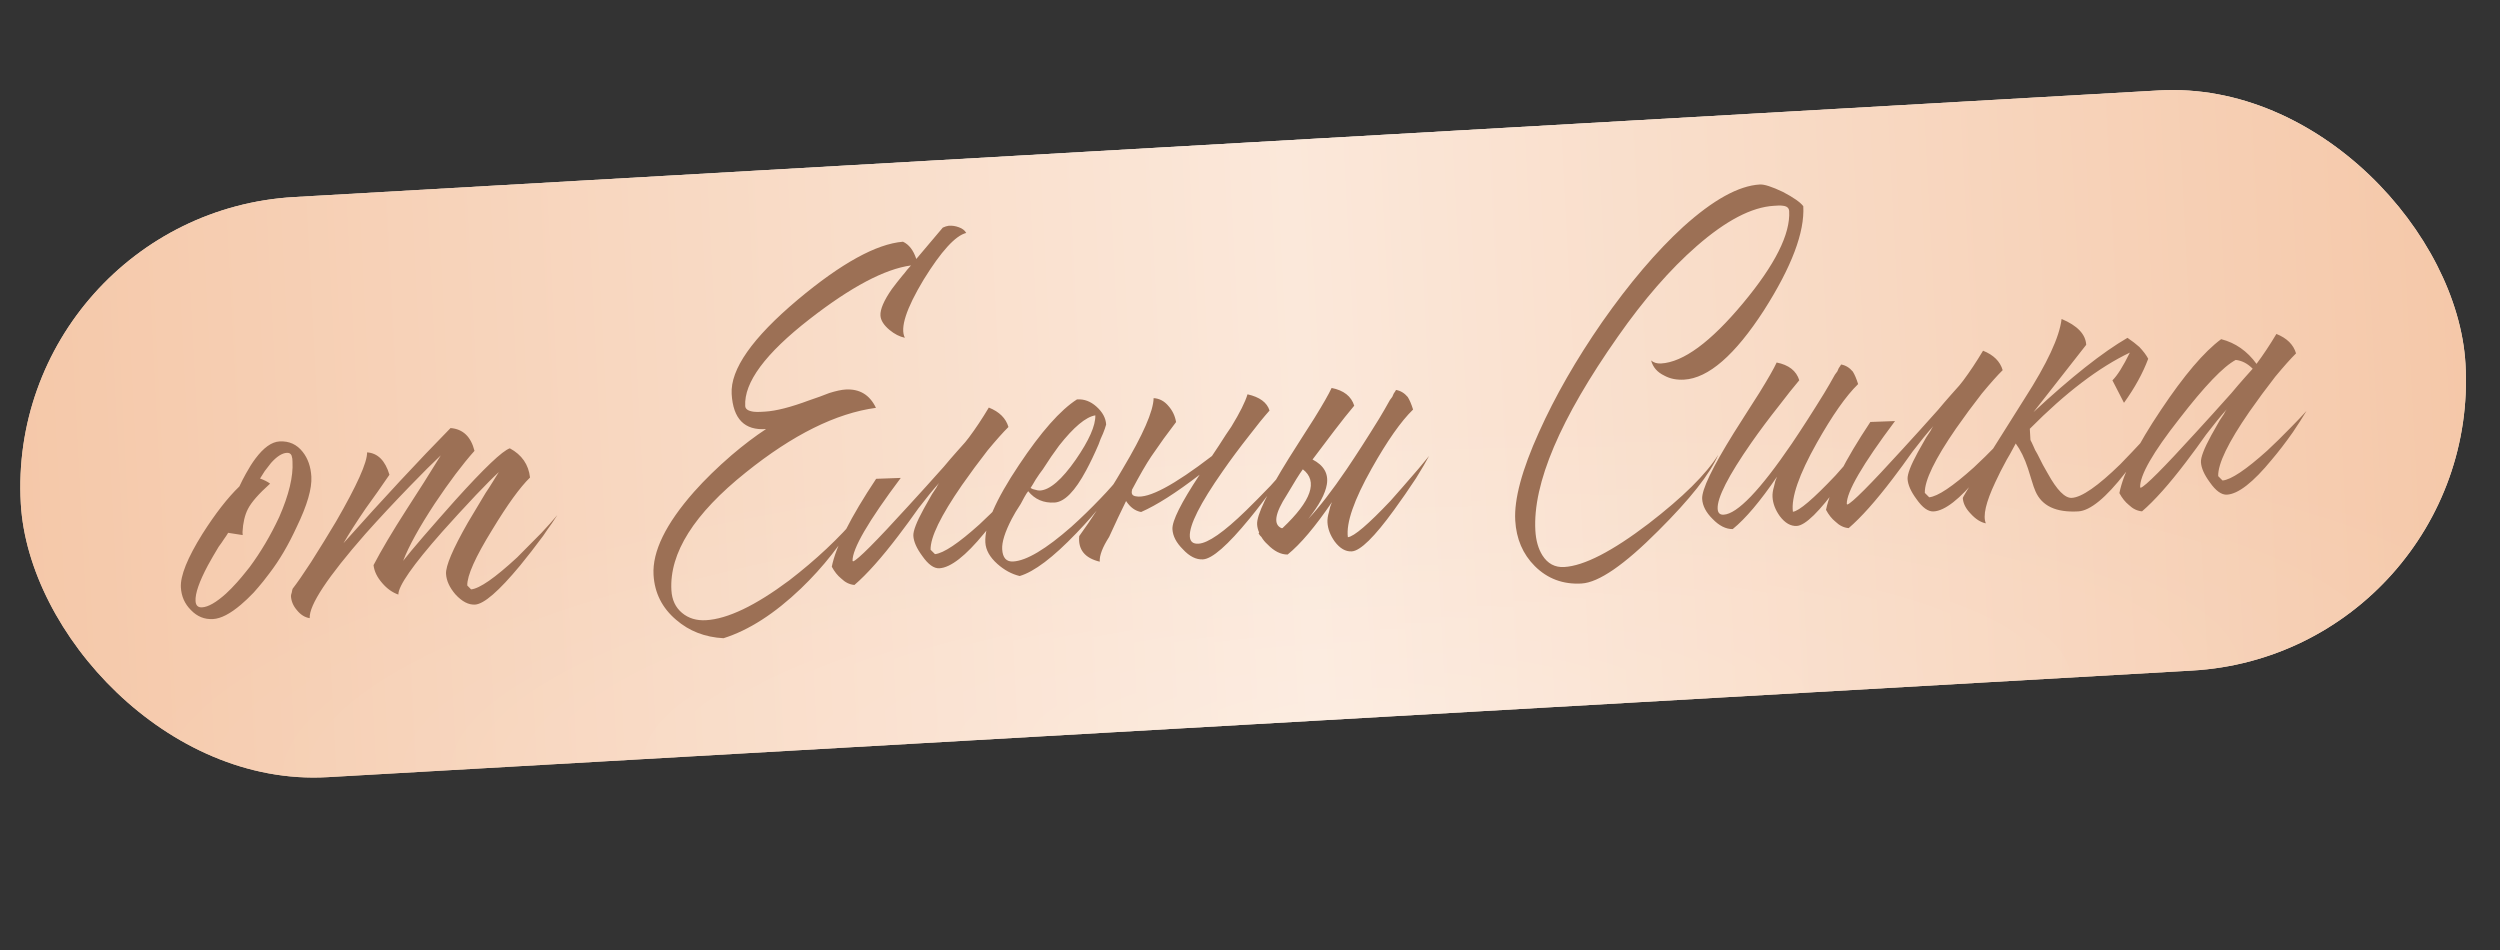 <?xml version="1.0" encoding="UTF-8"?> <svg xmlns="http://www.w3.org/2000/svg" width="242" height="92" viewBox="0 0 242 92" fill="none"><rect x="0" y="0" width="242" height="92" fill="#333333" stroke="none"/><rect x="0.409" y="20.679" width="237.031" height="56.247" rx="28.123" transform="rotate(-3.272 0.409 20.679)" fill="url(#paint0_linear_4_175)"></rect><rect x="0.409" y="20.679" width="237.031" height="56.247" rx="28.123" transform="rotate(-3.272 0.409 20.679)" fill="url(#paint1_radial_4_175)" fill-opacity="0.5"></rect><rect x="0.409" y="20.679" width="237.031" height="56.247" rx="28.123" transform="rotate(-3.272 0.409 20.679)" fill="url(#paint2_linear_4_175)"></rect><rect x="0.409" y="20.679" width="237.031" height="56.247" rx="28.123" transform="rotate(-3.272 0.409 20.679)" fill="url(#paint3_radial_4_175)" fill-opacity="0.2"></rect><path d="M24.557 57.36C24.119 57.817 23.709 58.205 23.329 58.526C22.285 59.415 21.382 59.882 20.621 59.925C19.794 59.973 19.081 59.681 18.48 59.052C17.882 58.456 17.558 57.727 17.509 56.867C17.445 55.742 18.142 54.01 19.602 51.669C20.85 49.706 22.041 48.178 23.173 47.084C23.38 46.641 23.589 46.231 23.8 45.854C24.1 45.305 24.404 44.823 24.713 44.407C25.514 43.333 26.295 42.773 27.056 42.73C27.983 42.677 28.732 43.016 29.305 43.746C29.806 44.382 30.084 45.179 30.139 46.138C30.205 47.296 29.733 48.916 28.724 50.999C27.927 52.737 27.05 54.231 26.092 55.48L25.49 56.262C25.18 56.644 24.869 57.011 24.557 57.36ZM22.086 51.577C21.965 51.783 21.827 51.99 21.673 52.198C21.521 52.439 21.352 52.681 21.167 52.924C20.773 53.577 20.425 54.178 20.125 54.726C19.286 56.301 18.887 57.452 18.928 58.18C18.953 58.61 19.164 58.814 19.561 58.791C20.156 58.757 20.927 58.315 21.875 57.464C22.221 57.145 22.582 56.776 22.956 56.357C23.237 56.042 23.501 55.728 23.749 55.415L24.167 54.893C25.245 53.438 26.199 51.823 27.027 50.05C27.966 47.906 28.395 46.122 28.314 44.699L28.297 44.402L28.23 44.107C28.153 43.912 27.998 43.821 27.767 43.834C27.303 43.861 26.791 44.189 26.23 44.819C26.044 45.061 25.843 45.322 25.627 45.6C25.475 45.841 25.323 46.082 25.171 46.323C25.577 46.465 25.902 46.63 26.145 46.815C25.04 47.807 24.323 48.628 23.995 49.278C23.697 49.859 23.523 50.599 23.475 51.498L23.492 51.796L22.086 51.577ZM28.323 56.996C28.756 56.44 29.354 55.576 30.117 54.404C30.969 53.061 31.774 51.754 32.531 50.482C34.555 46.981 35.556 44.75 35.534 43.789C36.567 43.862 37.289 44.584 37.699 45.955L36.549 47.614L35.397 49.223C34.478 50.57 33.762 51.69 33.249 52.582C37.085 48.28 40.54 44.565 43.614 41.435C44.814 41.532 45.587 42.268 45.931 43.642C44.776 44.936 43.496 46.636 42.09 48.741C40.594 51.017 39.571 52.868 39.022 54.293C39.424 53.772 40.076 52.988 40.978 51.941C42.037 50.719 43.065 49.548 44.063 48.429C46.873 45.314 48.635 43.637 49.352 43.397C50.516 44.027 51.167 44.969 51.306 46.223C50.331 47.174 49.116 48.854 47.66 51.26C46.02 53.91 45.21 55.715 45.232 56.676L45.602 57.053C46.427 56.973 47.912 55.942 50.055 53.961C50.776 53.223 51.561 52.431 52.409 51.586C53.034 50.92 53.549 50.343 53.953 49.855C53.8 50.096 53.617 50.372 53.403 50.683C53.126 51.064 52.85 51.461 52.575 51.875C51.804 52.915 51.062 53.87 50.349 54.741C48.3 57.214 46.845 58.476 45.985 58.525C45.356 58.561 44.724 58.232 44.087 57.538C43.517 56.874 43.214 56.211 43.176 55.549C43.133 54.788 43.835 53.138 45.283 50.599C45.767 49.775 46.342 48.813 47.01 47.713C47.224 47.402 47.468 47.023 47.741 46.576L48.06 46.06C48.152 45.922 48.228 45.801 48.288 45.698C47.784 46.158 47.046 46.898 46.075 47.916C44.917 49.143 43.824 50.334 42.795 51.489C39.958 54.704 38.547 56.727 38.561 57.555C37.986 57.356 37.467 56.987 37.005 56.45C36.507 55.881 36.225 55.299 36.158 54.706C36.906 53.269 37.965 51.483 39.337 49.346L41.028 46.711L42.67 44.078C41.913 44.785 40.924 45.771 39.702 47.035C38.135 48.652 36.697 50.194 35.387 51.663C31.71 55.856 29.907 58.581 29.979 59.838C29.511 59.766 29.098 59.507 28.74 59.063C28.385 58.652 28.193 58.198 28.165 57.702C28.161 57.636 28.187 57.518 28.244 57.349L28.282 57.147L28.323 56.996ZM91.555 21.916L91.849 21.85C92.18 21.831 92.498 21.879 92.803 21.994C93.142 22.108 93.385 22.293 93.532 22.55C92.485 22.809 91.111 24.315 89.409 27.067C87.712 29.886 87.106 31.763 87.591 32.697C87.087 32.593 86.591 32.34 86.103 31.936C85.546 31.47 85.254 31.006 85.227 30.543C85.193 29.947 85.559 29.096 86.326 27.99C86.634 27.575 86.974 27.14 87.347 26.687C87.502 26.512 87.657 26.321 87.812 26.113C87.905 26.008 88.03 25.868 88.186 25.694C85.65 26.038 82.38 27.768 78.376 30.884C74.086 34.216 72.006 37.024 72.137 39.306C72.154 39.604 72.43 39.787 72.965 39.856C73.165 39.878 73.381 39.882 73.613 39.869L74.059 39.844C75.118 39.783 76.541 39.42 78.328 38.753L79.353 38.396L80.279 38.044C80.931 37.841 81.456 37.728 81.853 37.705C83.209 37.628 84.189 38.219 84.792 39.479C80.939 39.998 76.743 42.08 72.205 45.725C67.19 49.729 64.785 53.534 64.992 57.14C65.045 58.066 65.385 58.793 66.013 59.322C66.64 59.85 67.417 60.088 68.343 60.035C70.428 59.915 73.109 58.634 76.388 56.189C78.995 54.182 81.215 52.096 83.05 49.934C81.54 52.542 79.699 54.888 77.528 56.971C74.979 59.406 72.481 61.01 70.036 61.78C68.239 61.684 66.711 61.09 65.454 60.001C64.094 58.85 63.364 57.399 63.263 55.645C63.135 53.396 64.442 50.715 67.185 47.605C68.245 46.416 69.456 45.235 70.816 44.062C71.987 43.065 73.1 42.222 74.156 41.531C72.074 41.683 70.963 40.552 70.825 38.137C70.689 35.755 72.822 32.712 77.224 29.009C81.436 25.482 84.831 23.612 87.407 23.398C87.987 23.664 88.417 24.22 88.698 25.067L91.262 22.033L91.555 21.916ZM87.195 46.262C84.05 50.457 82.494 53.135 82.527 54.295L82.579 54.342C83.004 54.218 84.777 52.44 87.9 49.009C88.963 47.853 90.118 46.576 91.365 45.177C91.8 44.654 92.22 44.165 92.626 43.711C92.969 43.326 93.234 43.029 93.421 42.819L93.792 42.35C94.44 41.483 95.082 40.517 95.718 39.452C96.737 39.858 97.37 40.486 97.618 41.334C97.115 41.828 96.444 42.58 95.606 43.59C94.74 44.702 93.908 45.828 93.111 46.969C91.057 49.941 90.047 52.023 90.082 53.216L90.505 53.64C91.33 53.559 92.769 52.597 94.82 50.754C95.545 50.082 96.3 49.342 97.083 48.534C97.711 47.901 98.227 47.357 98.633 46.902C98.239 47.555 97.797 48.244 97.307 48.969C96.601 49.972 95.922 50.857 95.269 51.625C93.469 53.819 92.023 54.947 90.932 55.009C90.402 55.039 89.848 54.64 89.27 53.81C88.73 53.077 88.444 52.43 88.412 51.867C88.386 51.404 88.718 50.539 89.409 49.272C89.651 48.859 89.922 48.379 90.222 47.831C90.345 47.658 90.483 47.451 90.635 47.21L90.77 46.953L90.907 46.746C90.315 47.411 89.648 48.229 88.907 49.201L87.939 50.55L86.967 51.85C85.331 54.002 83.912 55.593 82.71 56.624C82.243 56.585 81.816 56.377 81.43 56.001C81.082 55.722 80.778 55.341 80.518 54.858C80.904 52.911 82.335 50.074 84.811 46.348L87.195 46.262ZM104.298 38.662C104.959 38.624 105.57 38.855 106.13 39.354C106.724 39.884 107.039 40.464 107.075 41.092L106.949 41.498L106.776 41.956C106.598 42.331 106.453 42.688 106.34 43.026C105.929 43.979 105.529 44.815 105.139 45.534C104.059 47.554 103.04 48.592 102.081 48.647C101.022 48.707 100.171 48.341 99.528 47.548L99.344 47.807L99.163 48.116L98.803 48.784C98.436 49.336 98.148 49.817 97.939 50.227C97.281 51.493 96.972 52.473 97.012 53.168C97.059 53.995 97.414 54.39 98.076 54.352C99.366 54.278 101.243 53.158 103.708 50.993C104.655 50.142 105.599 49.225 106.538 48.242C107.353 47.399 107.991 46.666 108.454 46.042C107.68 47.613 106.26 49.47 104.192 51.612C101.937 53.965 100.107 55.348 98.704 55.76C97.93 55.572 97.21 55.181 96.546 54.589C95.811 53.934 95.423 53.242 95.382 52.514C95.289 50.894 96.374 48.392 98.637 45.01C100.776 41.801 102.647 39.686 104.248 38.665L104.298 38.662ZM106.029 40.206C105.108 40.358 103.936 41.338 102.513 43.145C102.019 43.804 101.499 44.564 100.951 45.425C100.734 45.703 100.504 46.032 100.26 46.411L99.988 46.874L99.76 47.236C99.898 47.328 100.05 47.385 100.218 47.409C100.387 47.466 100.538 47.49 100.67 47.483C101.629 47.428 102.784 46.432 104.133 44.497C105.421 42.631 106.053 41.201 106.029 40.206ZM117.318 44.141L118.006 43.106C118.462 42.383 118.859 41.779 119.197 41.295C120.016 39.954 120.537 38.912 120.76 38.169C121.937 38.434 122.648 38.957 122.891 39.74C122.33 40.37 121.679 41.17 120.938 42.142C119.978 43.358 119.116 44.52 118.349 45.626C116.17 48.737 115.112 50.839 115.175 51.931C115.203 52.427 115.482 52.66 116.011 52.63C116.938 52.577 118.47 51.51 120.608 49.429C121.331 48.724 122.131 47.915 123.008 47.002C123.32 46.652 123.647 46.285 123.99 45.9L124.365 45.481L124.552 45.271L124.692 45.113C124.54 45.355 124.341 45.648 124.095 45.994C123.818 46.375 123.527 46.79 123.221 47.239C122.452 48.312 121.696 49.301 120.951 50.206C118.841 52.783 117.34 54.097 116.447 54.148C115.785 54.186 115.136 53.858 114.498 53.164C113.865 52.536 113.53 51.892 113.492 51.23C113.446 50.436 114.325 48.677 116.127 45.952C113.838 47.709 111.949 48.912 110.459 49.562C109.889 49.461 109.404 49.107 109.004 48.5C108.499 49.524 107.951 50.684 107.361 51.979C106.721 52.978 106.418 53.775 106.453 54.371C105.005 54.022 104.344 53.197 104.469 51.895C105.023 51.133 105.635 50.236 106.306 49.202C107.192 47.856 107.982 46.583 108.677 45.382C110.646 42.083 111.644 39.802 111.671 38.539C112.237 38.574 112.716 38.828 113.109 39.304C113.499 39.746 113.744 40.263 113.845 40.855L112.642 42.467L111.446 44.178C110.956 44.903 110.322 46.001 109.543 47.473L109.59 47.421C109.478 47.792 109.606 48.001 109.974 48.046C111.182 48.276 113.63 46.974 117.318 44.141ZM126.114 45.43C125.806 45.846 125.289 46.672 124.563 47.909C123.404 49.701 123.233 50.773 124.05 51.124L124.149 51.119C126.952 48.469 127.607 46.573 126.114 45.43ZM121.884 51.547C121.769 51.288 121.704 51.026 121.689 50.761C121.638 49.868 122.661 47.735 124.759 44.363L126.037 42.348L126.631 41.418L127.225 40.488C128.076 39.112 128.634 38.134 128.9 37.554C130.075 37.786 130.804 38.358 131.089 39.271C130.529 39.934 129.879 40.751 129.138 41.723C128.397 42.694 127.703 43.614 127.055 44.48C128.15 45.048 128.611 45.852 128.438 46.891C128.29 47.795 127.69 48.908 126.637 50.23C127.702 49.107 128.938 47.509 130.346 45.437C131.325 43.987 132.377 42.351 133.501 40.528C133.834 39.977 134.182 39.377 134.543 38.725L134.774 38.413L134.906 38.107C135.028 37.934 135.105 37.814 135.134 37.746C135.57 37.82 135.948 38.048 136.268 38.428C136.451 38.716 136.623 39.121 136.786 39.643C135.622 40.771 134.287 42.673 132.781 45.348C131.063 48.4 130.294 50.618 130.473 52.002C131.066 51.935 132.443 50.761 134.603 48.48C135.32 47.675 136.083 46.802 136.892 45.86C137.204 45.51 137.499 45.161 137.778 44.813C137.995 44.535 138.181 44.309 138.337 44.134C138.067 44.647 137.644 45.369 137.067 46.298C136.364 47.367 135.659 48.386 134.951 49.356C133.044 51.987 131.677 53.327 130.85 53.374C130.254 53.408 129.705 53.091 129.202 52.423C128.769 51.817 128.535 51.2 128.499 50.571C128.482 50.274 128.529 49.939 128.641 49.568L128.761 49.063L128.934 48.605C127.311 50.988 125.881 52.679 124.644 53.679C123.981 53.684 123.331 53.356 122.696 52.695C122.451 52.477 122.255 52.239 122.108 51.982C122.003 51.889 121.913 51.778 121.84 51.649C121.838 51.616 121.852 51.582 121.884 51.547ZM148.57 54.8C147.409 53.639 146.777 52.165 146.675 50.379C146.557 48.327 147.324 45.479 148.974 41.833C150.534 38.359 152.572 34.807 155.086 31.178C157.725 27.41 160.337 24.34 162.923 21.968C165.827 19.346 168.304 17.976 170.355 17.859C170.785 17.834 171.529 18.074 172.587 18.578C173.613 19.117 174.27 19.577 174.558 19.959C174.701 22.473 173.433 25.831 170.753 30.034C167.947 34.376 165.37 36.614 163.021 36.749C162.294 36.79 161.656 36.661 161.107 36.36C160.425 36.034 159.999 35.544 159.829 34.89C160.073 35.108 160.394 35.206 160.791 35.184C162.942 35.06 165.585 33.117 168.722 29.353C171.828 25.624 173.318 22.652 173.191 20.435C173.174 20.137 172.981 19.966 172.614 19.921C172.48 19.895 172.313 19.888 172.115 19.899L171.718 19.922C169.567 20.045 167.07 21.349 164.225 23.835C161.664 26.073 159.126 28.989 156.61 32.585C151.024 40.538 148.362 46.797 148.623 51.362C148.678 52.322 148.906 53.122 149.308 53.763C149.818 54.563 150.52 54.938 151.413 54.887C153.332 54.777 156.056 53.377 159.587 50.686C162.893 48.14 165.139 45.921 166.325 44.028C165.534 45.865 163.6 48.316 160.522 51.379C157.227 54.687 154.752 56.389 153.097 56.483C151.311 56.586 149.802 56.025 148.57 54.8ZM171.981 35.091C173.155 35.323 173.885 35.895 174.17 36.808C173.61 37.471 172.96 38.288 172.219 39.26C171.228 40.511 170.334 41.707 169.537 42.848C167.297 46.063 166.208 48.2 166.269 49.258C166.291 49.655 166.485 49.843 166.849 49.822C168.172 49.747 170.365 47.464 173.427 42.974C174.406 41.524 175.458 39.888 176.581 38.064C176.915 37.514 177.262 36.914 177.623 36.262L177.855 35.95L177.986 35.644C178.109 35.471 178.185 35.351 178.215 35.283C178.65 35.357 179.028 35.585 179.349 35.965C179.531 36.253 179.704 36.658 179.866 37.18C178.703 38.308 177.368 40.21 175.861 42.885C174.144 45.937 173.375 48.155 173.553 49.539C174.147 49.472 175.524 48.298 177.683 46.017C178.401 45.212 179.164 44.339 179.973 43.397C180.285 43.047 180.58 42.698 180.859 42.35C181.075 42.072 181.262 41.846 181.418 41.671C181.148 42.184 180.725 42.906 180.147 43.835C179.445 44.904 178.74 45.923 178.032 46.893C176.125 49.524 174.758 50.864 173.931 50.911C173.335 50.945 172.786 50.628 172.283 49.96C171.85 49.354 171.616 48.737 171.58 48.108C171.563 47.81 171.61 47.476 171.721 47.104L171.842 46.6L172.015 46.142C170.392 48.525 168.962 50.216 167.725 51.216C167.061 51.221 166.412 50.893 165.777 50.232C165.143 49.605 164.808 48.96 164.77 48.298C164.719 47.405 165.742 45.272 167.839 41.9L169.118 39.885L169.712 38.955L170.306 38.025C171.157 36.649 171.715 35.671 171.981 35.091ZM183.437 40.759C180.291 44.955 178.735 47.633 178.768 48.792L178.821 48.839C179.245 48.715 181.019 46.938 184.141 43.507C185.204 42.351 186.359 41.073 187.606 39.674C188.041 39.152 188.461 38.663 188.867 38.208C189.21 37.824 189.475 37.526 189.662 37.316L190.034 36.847C190.681 35.98 191.323 35.014 191.959 33.949C192.978 34.356 193.611 34.983 193.859 35.832C193.356 36.325 192.685 37.077 191.847 38.088C190.981 39.199 190.149 40.325 189.352 41.466C187.298 44.438 186.288 46.52 186.323 47.713L186.746 48.137C187.571 48.057 189.01 47.095 191.062 45.252C191.787 44.58 192.541 43.84 193.324 43.032C193.952 42.398 194.469 41.854 194.874 41.4C194.48 42.053 194.038 42.742 193.548 43.467C192.842 44.47 192.163 45.355 191.51 46.122C189.71 48.316 188.265 49.444 187.173 49.507C186.644 49.537 186.09 49.137 185.511 48.307C184.971 47.575 184.685 46.927 184.653 46.365C184.627 45.902 184.959 45.037 185.65 43.769C185.892 43.357 186.163 42.877 186.464 42.328C186.587 42.156 186.724 41.949 186.876 41.708L187.011 41.451L187.148 41.244C186.556 41.908 185.889 42.727 185.148 43.698L184.18 45.048L183.209 46.348C181.572 48.499 180.153 50.091 178.951 51.122C178.484 51.082 178.057 50.874 177.671 50.498C177.323 50.219 177.019 49.838 176.759 49.355C177.146 47.408 178.577 44.572 181.052 40.846L183.437 40.759ZM204.482 36.818C204.954 36.359 205.516 35.464 206.17 34.132C203.166 35.565 199.937 38.023 196.486 41.507L196.548 42.598C196.622 42.727 196.716 42.921 196.83 43.18L197.002 43.568L197.223 43.954C197.599 44.729 197.934 45.357 198.227 45.838C199.115 47.447 199.891 48.232 200.552 48.194C201.512 48.139 203.076 47.054 205.245 44.939C205.966 44.201 206.764 43.358 207.64 42.412C207.953 42.096 208.265 41.746 208.575 41.363C208.7 41.223 208.825 41.083 208.95 40.943C209.043 40.838 209.152 40.716 209.277 40.576C209.064 40.92 208.867 41.247 208.686 41.556C208.413 42.003 208.139 42.434 207.864 42.847C207.13 43.952 206.422 44.921 205.74 45.757C203.854 48.188 202.333 49.437 201.175 49.503C199.024 49.626 197.643 48.975 197.03 47.549C196.916 47.29 196.797 46.949 196.673 46.524L196.49 45.937L196.307 45.35C195.986 44.373 195.591 43.566 195.123 42.929C195.063 43.032 194.943 43.254 194.763 43.596L194.538 44.008L194.266 44.471C193.815 45.294 193.442 46.029 193.147 46.676C192.229 48.62 191.924 49.949 192.23 50.661C191.726 50.557 191.244 50.253 190.784 49.748C190.29 49.246 190.028 48.73 189.998 48.2C189.992 48.101 191.983 44.901 195.971 38.599C198.166 35.187 199.363 32.613 199.562 30.876C201.092 31.518 201.887 32.353 201.945 33.378L196.842 39.893C200.497 36.498 203.53 34.101 205.939 32.702C206.388 33.008 206.77 33.301 207.085 33.582C207.473 33.991 207.761 34.373 207.947 34.728C207.429 36.118 206.647 37.54 205.602 38.994L204.482 36.818ZM213.051 44.742C213.024 44.278 213.356 43.413 214.047 42.145C214.289 41.733 214.561 41.253 214.861 40.705C214.984 40.532 215.122 40.325 215.274 40.084L215.408 39.827L215.546 39.62C214.953 40.285 214.286 41.103 213.545 42.075L212.577 43.424L211.606 44.724C209.97 46.876 208.551 48.467 207.349 49.498C206.882 49.459 206.455 49.251 206.068 48.875C205.72 48.596 205.416 48.215 205.157 47.732C205.543 45.785 206.883 43.103 209.177 39.686C211.409 36.339 213.352 34.054 215.008 32.831C216.389 33.183 217.53 33.981 218.431 35.224C219.078 34.357 219.72 33.391 220.356 32.326C221.375 32.732 222.009 33.36 222.256 34.208C221.753 34.702 221.083 35.454 220.244 36.464C219.379 37.576 218.547 38.702 217.749 39.843C215.695 42.815 214.686 44.897 214.721 46.09L215.143 46.514C215.969 46.433 217.407 45.471 219.459 43.628C220.184 42.956 220.938 42.216 221.722 41.408C222.349 40.775 222.866 40.231 223.272 39.776C222.877 40.429 222.436 41.118 221.946 41.843C221.24 42.846 220.56 43.731 219.907 44.499C218.108 46.693 216.662 47.821 215.57 47.883C215.041 47.913 214.487 47.514 213.909 46.684C213.369 45.951 213.083 45.304 213.051 44.742ZM218.06 35.693C217.566 35.19 217.019 34.906 216.418 34.841C215.226 35.473 213.409 37.369 210.968 40.529C208.4 43.796 207.132 46.009 207.166 47.169L207.218 47.216C207.642 47.092 209.416 45.314 212.539 41.883C213.601 40.727 214.756 39.45 216.004 38.051C216.439 37.528 216.859 37.039 217.264 36.585C217.607 36.2 217.872 35.903 218.06 35.693Z" fill="#9C7055"></path><defs><linearGradient id="paint0_linear_4_175" x1="248.091" y1="17.923" x2="-2.359" y2="137.145" gradientUnits="userSpaceOnUse"><stop stop-color="#EFE1CD"></stop><stop offset="0.197" stop-color="#F0DAC0"></stop><stop offset="0.481" stop-color="#E7D8C6"></stop><stop offset="0.697" stop-color="#DFCCB6"></stop><stop offset="1" stop-color="#DCC1A2"></stop></linearGradient><radialGradient id="paint1_radial_4_175" cx="0" cy="0" r="1" gradientUnits="userSpaceOnUse" gradientTransform="translate(118.924 21.931) rotate(90) scale(31.012 130.686)"><stop stop-color="white"></stop><stop offset="1" stop-color="white" stop-opacity="0"></stop></radialGradient><linearGradient id="paint2_linear_4_175" x1="0.409" y1="41.044" x2="237.438" y2="42.225" gradientUnits="userSpaceOnUse"><stop stop-color="#F5C8A9"></stop><stop offset="0.525" stop-color="#FBE8DA"></stop><stop offset="1" stop-color="#F5C8A9"></stop></linearGradient><radialGradient id="paint3_radial_4_175" cx="0" cy="0" r="1" gradientUnits="userSpaceOnUse" gradientTransform="translate(126.035 76.926) rotate(-90) scale(28.123 118.515)"><stop stop-color="white"></stop><stop offset="1" stop-color="white" stop-opacity="0"></stop></radialGradient></defs></svg> 